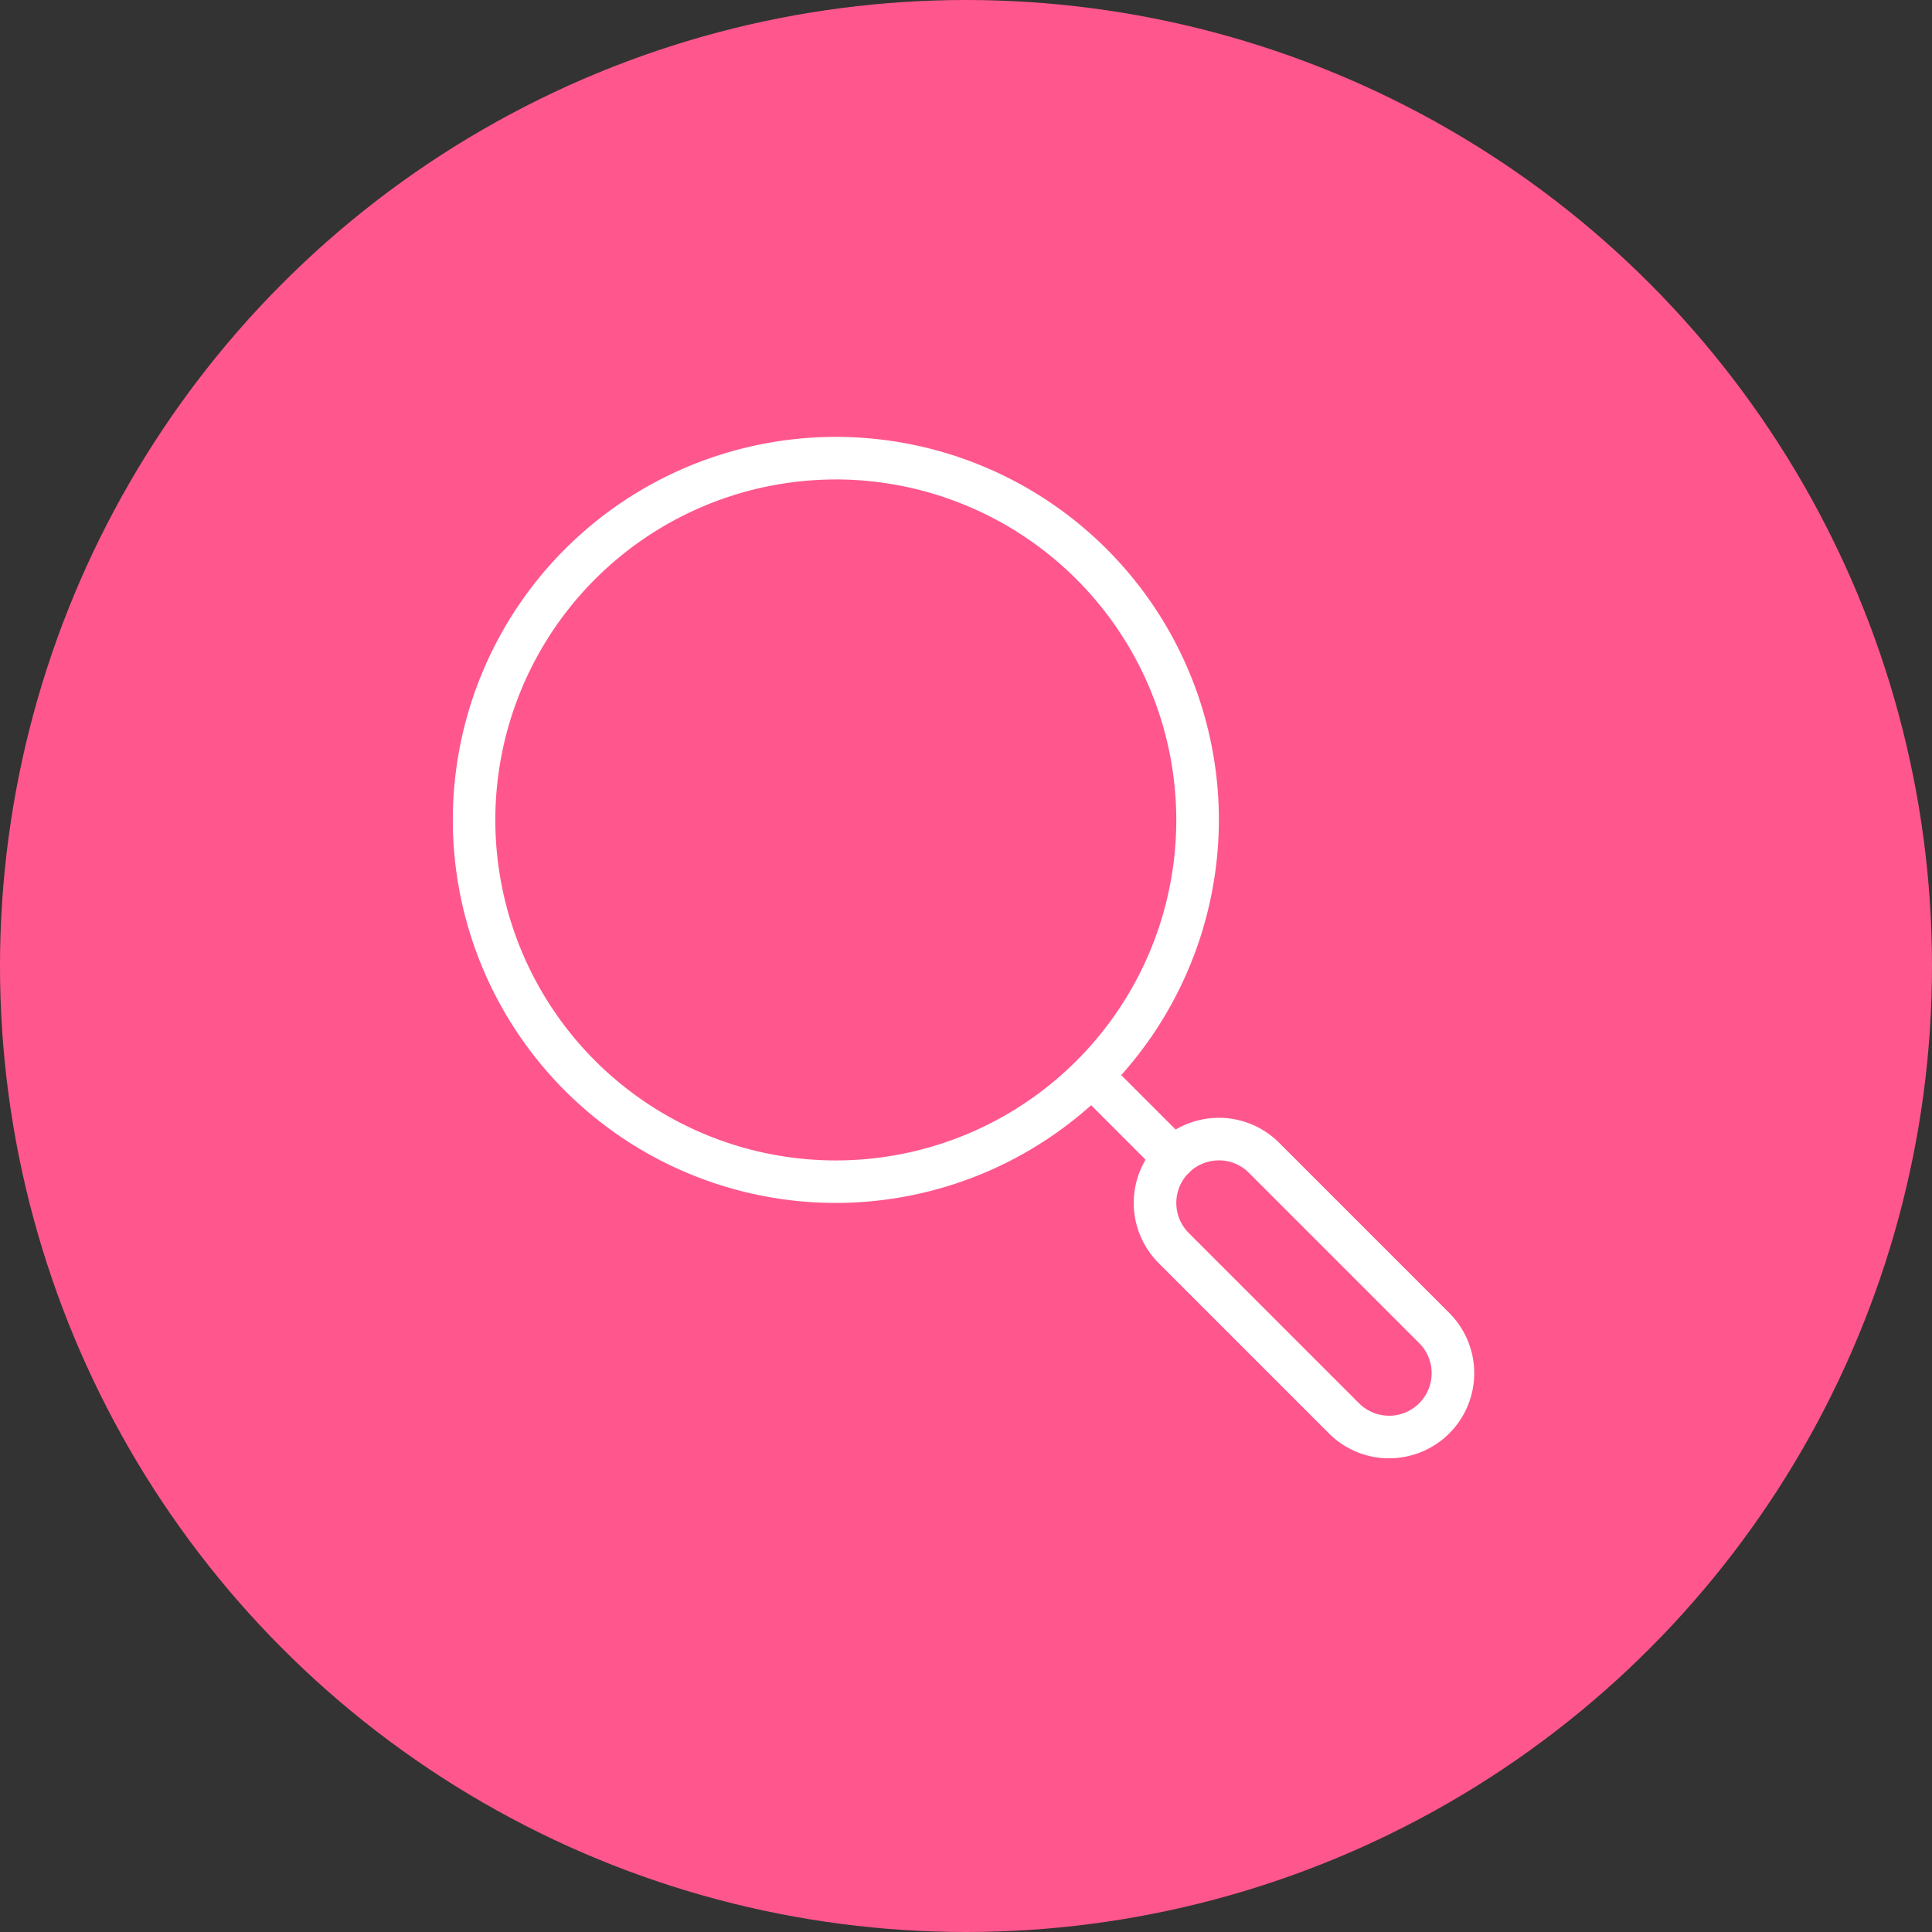 <svg xmlns="http://www.w3.org/2000/svg" width="52" height="52" viewBox="0 0 52 52">
  <rect x="0" y="0" width="52" height="52" fill="#333333" stroke="none"/>
  <g id="Group_42881" data-name="Group 42881" transform="translate(-687 -3075.298)">
    <circle id="Ellipse_1081" data-name="Ellipse 1081" cx="26" cy="26" r="26" transform="translate(687 3075.298)" fill="#ff578d"/>
    <g id="Group_42631" data-name="Group 42631" transform="translate(699.188 3087.057)">
      <g id="Group_42108" data-name="Group 42108" transform="translate(0 0)">
        <path id="Path_120586" data-name="Path 120586" d="M844.309,204.618a10.309,10.309,0,1,1,10.309-10.309A10.321,10.321,0,0,1,844.309,204.618Zm0-19.472a9.164,9.164,0,1,0,9.163,9.163A9.174,9.174,0,0,0,844.309,185.145Z" transform="translate(-834 -184)" fill="#fff"/>
      </g>
      <g id="Group_42109" data-name="Group 42109" transform="translate(18.327 18.327)">
        <path id="Path_120587" data-name="Path 120587" d="M968.873,321.164a2.275,2.275,0,0,1-1.62-.671l-4.582-4.582a2.291,2.291,0,1,1,3.24-3.24l4.582,4.582a2.291,2.291,0,0,1-1.62,3.911Zm-4.582-8.018a1.145,1.145,0,0,0-.81,1.955l4.582,4.582a1.145,1.145,0,0,0,1.62-1.619l-4.582-4.582A1.138,1.138,0,0,0,964.291,313.145Z" transform="translate(-962 -312)" fill="#fff"/>
      </g>
      <g id="Group_42110" data-name="Group 42110" transform="translate(16.62 16.62)">
        <path id="Path_120588" data-name="Path 120588" d="M952.862,303.435a.571.571,0,0,1-.405-.168l-2.21-2.211a.573.573,0,0,1,.81-.81l2.211,2.211a.573.573,0,0,1-.405.978Z" transform="translate(-950.078 -300.079)" fill="#fff"/>
      </g>
    </g>
  </g>
</svg>
